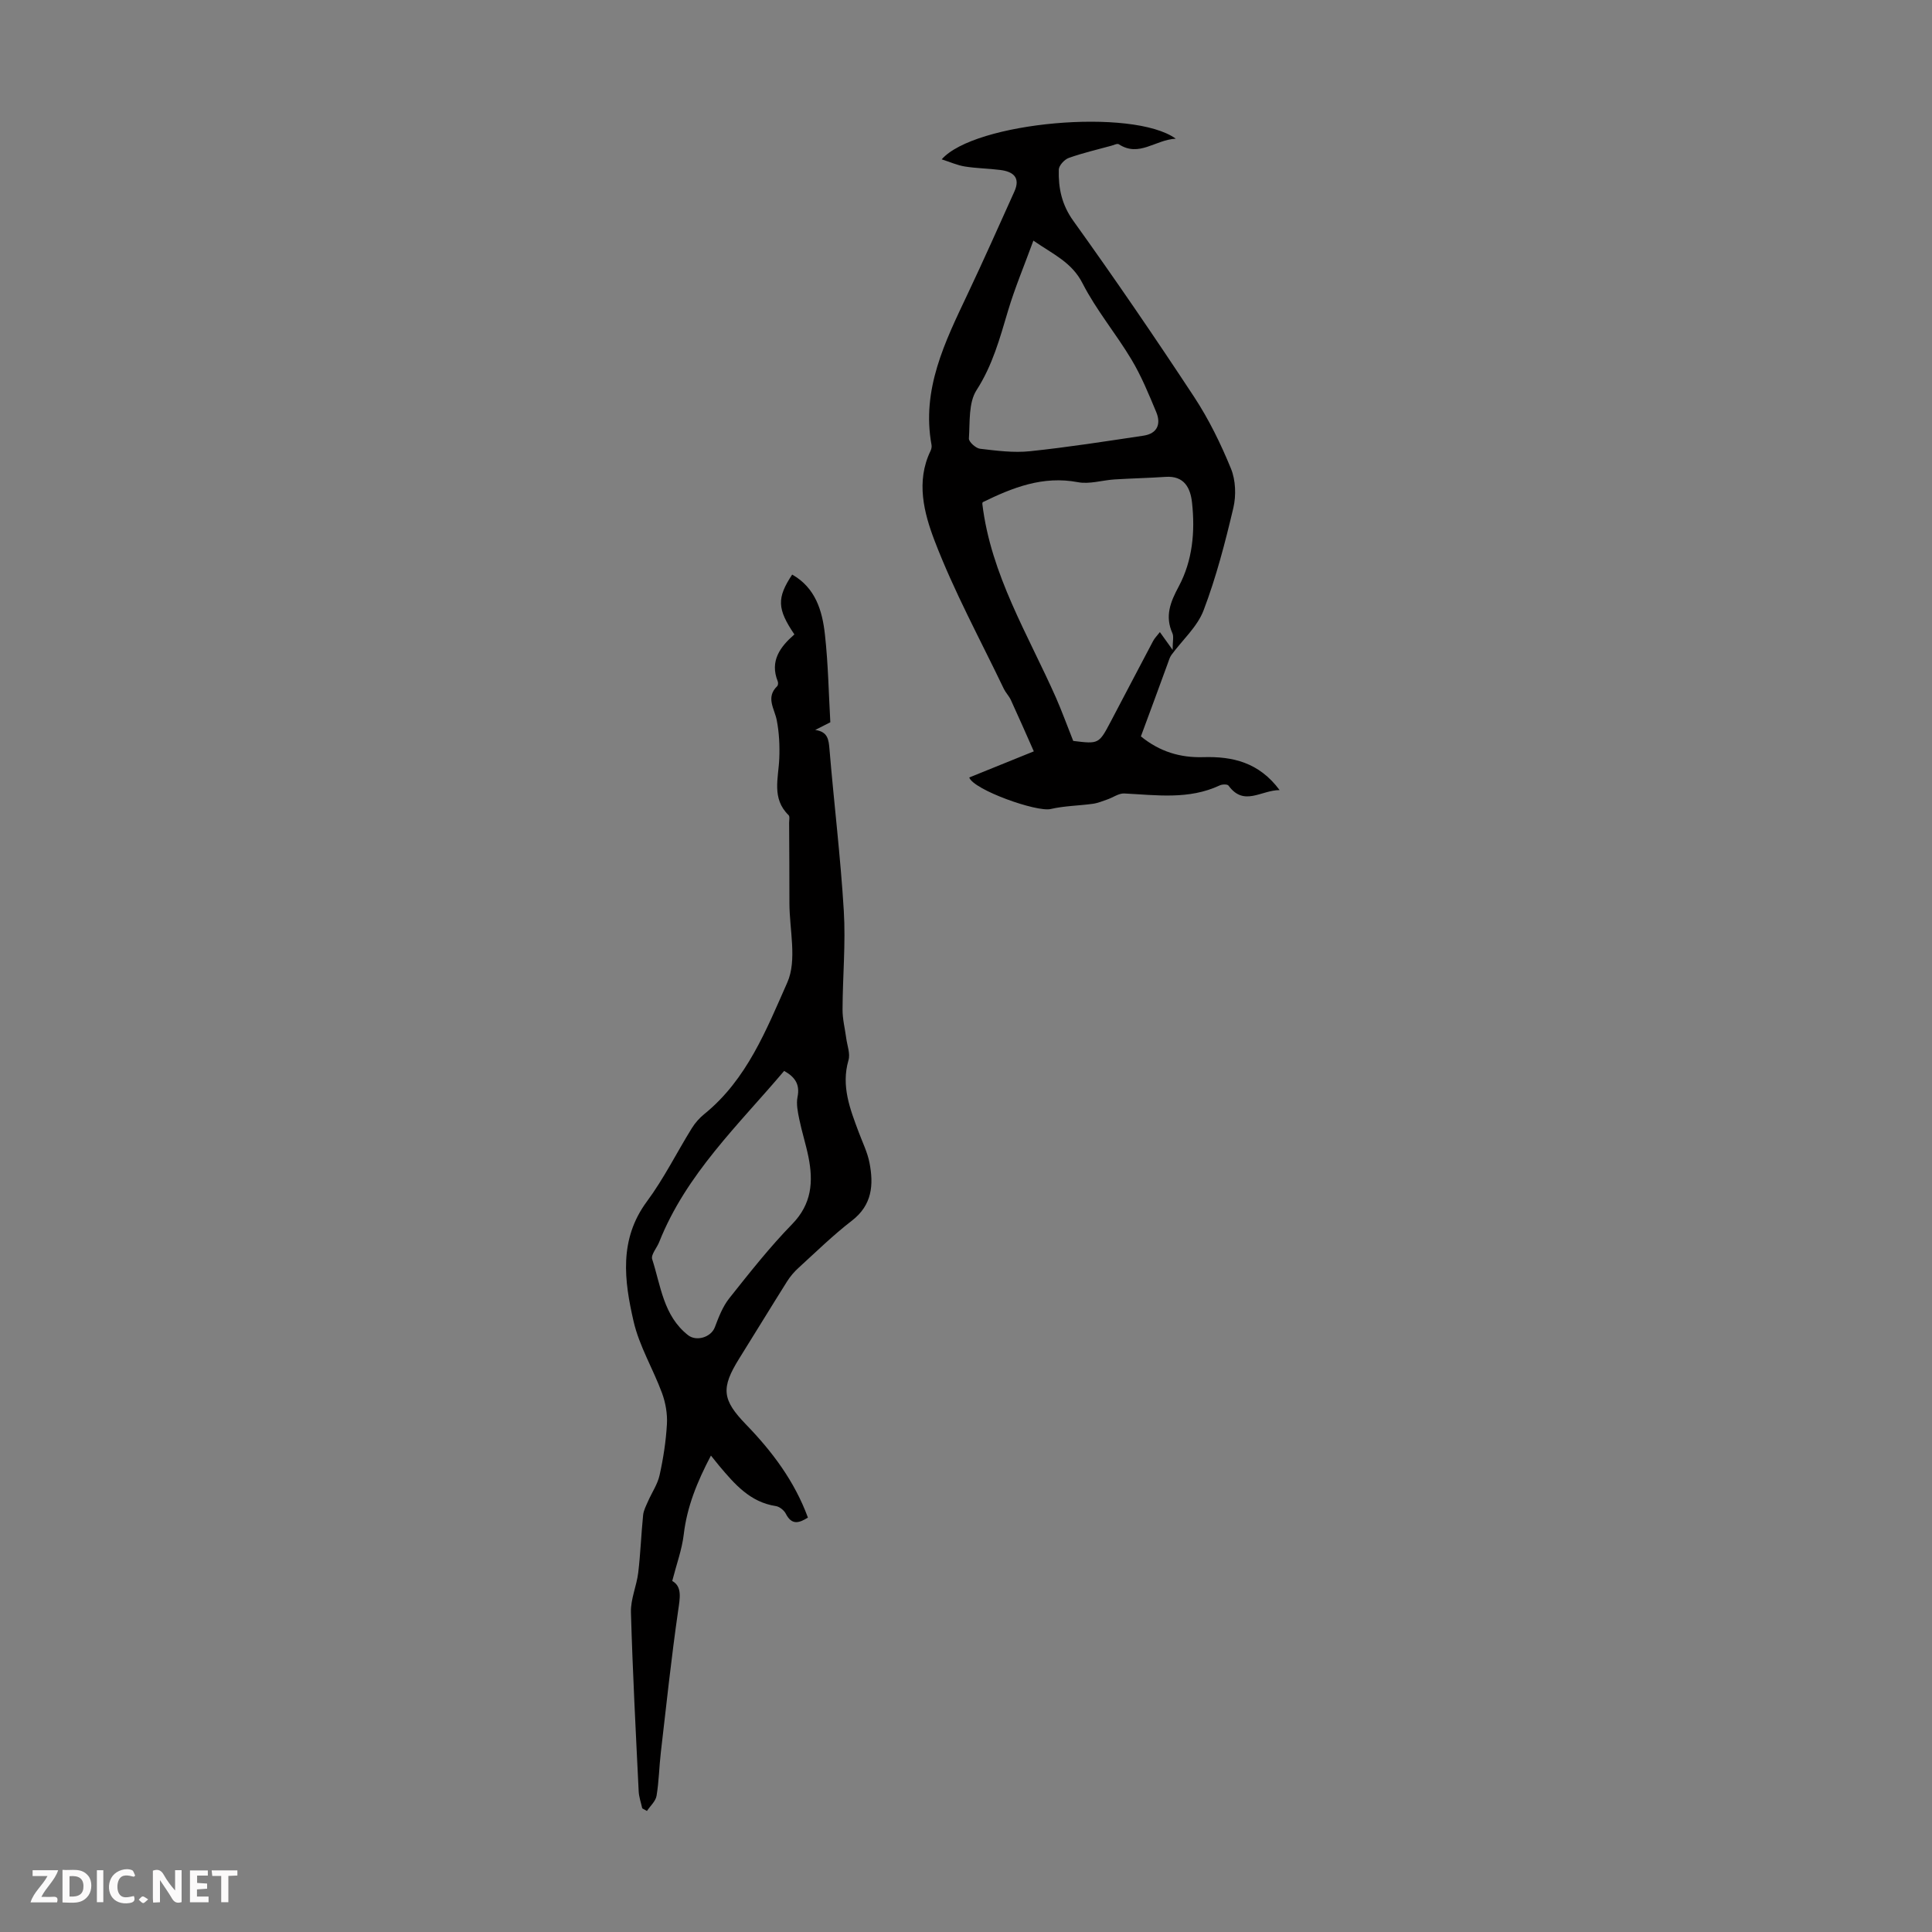 <svg enable-background="new 0 0 400 400" viewBox="0 0 400 400" xmlns="http://www.w3.org/2000/svg"><rect x="0" y="0" width="400" height="400" fill="#808080" stroke="none"/><g fill="#fbfafa"><path d="m37.59 393.81c-.92.31-1.52.05-2-.78-.7-1.2-1.52-2.34-2.47-3.78v4.59c-.55.03-.95.05-1.41.07-.03-.37-.06-.64-.06-.91 0-1.91 0-3.81 0-5.7 1.13-.41 1.77-.03 2.29.91.62 1.11 1.38 2.14 2.31 3.19v-4.2h1.35v6.61z"/><path d="m12.94 393.88v-6.75c1.9.19 3.93-.54 5.37 1.29.8 1.01.78 2.88.03 3.97-1.37 1.97-3.4 1.51-5.4 1.49m1.45-1.22c2.04.12 2.92-.58 2.89-2.21-.03-1.51-.98-2.19-2.89-2z"/><path d="m11.81 393.87h-5.49c.68-2.18 2.47-3.48 3.51-5.45h-3.08v-1.21h5.29c-.71 2.13-2.44 3.48-3.47 5.51.86 0 1.63.04 2.39-.01.79-.05 1.14.21.85 1.16"/><path d="m39.33 393.86v-6.61h3.7v1.07h-2.22v1.52c.68.04 1.34.09 2.07.13v1.07c-.72.05-1.38.09-2.1.14v1.48h2.4v1.19h-3.85z"/><path d="m27.71 388.56c-1.15-.3-2.46-.61-3.1.64-.37.73-.41 1.93-.06 2.67.63 1.35 1.99.93 3.17.68.35.94-.01 1.32-.93 1.46-1.62.25-3.05-.27-3.76-1.48-.73-1.24-.6-3.03.31-4.17.88-1.11 2.71-1.7 4-1.16.32.13.44.74.65 1.12-.1.08-.19.16-.28.24"/><path d="m49.15 387.24v1.07c-.59.02-1.17.05-1.87.08v5.44h-1.48v-5.44h-1.85c-.05-.4-.08-.73-.13-1.15z"/><path d="m20.06 387.21h1.33v6.62h-1.33z"/><path d="m30.68 393.25c-.49.38-.8.79-1.05.76-.32-.05-.6-.45-.9-.7.26-.24.51-.64.8-.67.29-.04.62.3 1.15.61"/></g><path d="m132.97 374.4c-.26-1.19-.69-2.37-.74-3.57-.6-12.34-1.25-24.68-1.6-37.03-.08-2.72 1.18-5.45 1.51-8.21.47-3.95.61-7.94 1.01-11.9.1-.99.62-1.95 1.03-2.89.79-1.8 1.97-3.51 2.38-5.38.77-3.47 1.32-7.03 1.52-10.58.12-2.13-.28-4.42-1.02-6.43-1.84-4.99-4.7-9.7-5.88-14.82-1.94-8.43-3.08-16.98 2.77-24.86 3.51-4.74 6.16-10.11 9.28-15.14.69-1.12 1.62-2.16 2.64-2.98 8.77-7.12 12.81-17.44 17.13-27.19 2.06-4.65.44-10.93.44-16.48.01-5.54-.04-11.08-.06-16.61 0-.53.17-1.29-.11-1.56-3.56-3.46-2.09-7.66-1.93-11.73.11-2.63-.02-5.34-.52-7.92-.47-2.42-2.33-4.7.09-7.06.19-.18.23-.7.12-.97-1.71-4.26.52-7.19 3.44-9.74-3.58-5.29-3.66-7.54-.46-12.39 4.83 2.74 6.24 7.48 6.78 12.39.68 6.09.78 12.25 1.12 18.19-1.32.67-2.22 1.13-3.13 1.59 2.64.37 2.79 2 2.96 4.05.93 11.14 2.29 22.26 2.96 33.41.41 6.78-.24 13.62-.26 20.43-.01 1.97.5 3.94.76 5.91.2 1.53.87 3.21.47 4.57-1.56 5.37.33 10.12 2.13 14.94.78 2.09 1.8 4.14 2.22 6.31.88 4.55.57 8.73-3.65 11.98-3.89 3-7.42 6.46-11.06 9.78-.89.81-1.71 1.77-2.35 2.79-3.33 5.29-6.58 10.63-9.89 15.93-3.86 6.18-3.57 8.58 1.41 13.72 5.4 5.58 10.02 11.71 12.79 19.25-1.81 1.12-3.33 1.65-4.58-.81-.36-.7-1.29-1.45-2.05-1.57-5.35-.81-8.54-4.55-11.73-8.33-.5-.6-.98-1.21-1.72-2.13-2.87 5.46-4.96 10.61-5.63 16.35-.37 3.11-1.49 6.13-2.38 9.61 2.08 1.18 1.61 3.5 1.21 6.23-1.4 9.72-2.44 19.49-3.57 29.25-.35 3-.39 6.04-.89 9.01-.19 1.12-1.3 2.09-1.99 3.13-.33-.19-.65-.37-.97-.54zm29.38-152.68c-9.44 11.17-20.28 21.34-25.87 35.43-.48 1.22-1.76 2.63-1.45 3.56 1.79 5.53 2.32 11.71 7.42 15.72 1.73 1.36 4.76.45 5.55-1.64s1.63-4.29 3-6.01c4.17-5.25 8.34-10.55 13.01-15.34 4.06-4.16 4.4-8.78 3.37-13.91-.53-2.62-1.36-5.18-1.9-7.81-.31-1.51-.65-3.15-.36-4.6.5-2.5-.39-4.07-2.77-5.4z" fill="#010000"/><path d="m236.21 152.46c3.9 3.18 8.16 4.44 12.92 4.3 6.05-.18 11.54 1.07 15.8 6.82-3.86.01-7.37 3.47-10.58-.93-.22-.31-1.29-.29-1.8-.05-6.4 3.01-13.1 2.01-19.78 1.68-1.13-.06-2.3.82-3.46 1.22-1.01.35-2.02.78-3.07.92-2.9.4-5.88.42-8.72 1.08-2.88.67-15.92-3.96-16.85-6.53 4.21-1.7 8.42-3.41 13.37-5.41-1.63-3.67-3.16-7.18-4.76-10.65-.37-.8-1.04-1.47-1.43-2.26-4.89-10.21-10.34-20.2-14.37-30.74-2.16-5.67-3.89-12.22-.83-18.54.18-.37.29-.87.21-1.27-2.1-11.48 2.77-21.28 7.44-31.15 3.34-7.05 6.5-14.17 9.71-21.28 1.33-2.94-.26-4.14-2.91-4.48-2.44-.31-4.92-.33-7.34-.72-1.56-.25-3.06-.93-4.79-1.48 6.79-7.73 39.52-10.71 48.46-4.28-4.32.25-7.57 3.89-11.79 1.16-.32-.21-1.03.16-1.54.3-2.95.81-5.95 1.5-8.83 2.53-.89.32-2.04 1.57-2.06 2.42-.1 3.8.59 7.24 3.02 10.62 8.59 11.97 16.91 24.14 25.01 36.45 3.04 4.63 5.52 9.71 7.62 14.84.98 2.4 1.09 5.57.49 8.13-1.69 7.16-3.55 14.34-6.16 21.2-1.3 3.43-4.41 6.16-6.66 9.24-.38.52-.55 1.21-.79 1.84-1.79 4.92-3.61 9.84-5.53 15.02zm-14.01.94c5.3.65 5.31.66 7.81-4.09 2.92-5.53 5.8-11.08 8.73-16.6.32-.61.84-1.11 1.4-1.84.82 1.14 1.42 1.99 2.64 3.68 0-1.82.26-2.75-.04-3.43-1.6-3.57-.43-6.47 1.32-9.73 2.85-5.34 3.39-11.32 2.74-17.3-.33-3.06-1.6-5.63-5.49-5.36-3.52.24-7.05.31-10.56.53-2.54.16-5.18 1.03-7.59.57-7.24-1.37-13.49 1.11-19.71 4.15-.02.11-.08.22-.07.32 1.75 14.67 9.46 27.07 15.27 40.2 1.21 2.76 2.24 5.61 3.55 8.9zm-8.25-103.58c-1.89 5.18-3.84 9.79-5.26 14.56-1.69 5.67-3.19 11.25-6.51 16.4-1.68 2.61-1.35 6.61-1.58 10-.05.69 1.42 2.02 2.3 2.13 3.43.4 6.94.87 10.35.51 7.86-.82 15.68-2.05 23.5-3.22 2.87-.43 3.67-2.42 2.63-4.9-1.54-3.69-3.07-7.44-5.12-10.86-3.21-5.37-7.3-10.24-10.13-15.78-2.21-4.34-6-5.96-10.18-8.84z" fill="#010000"/></svg>